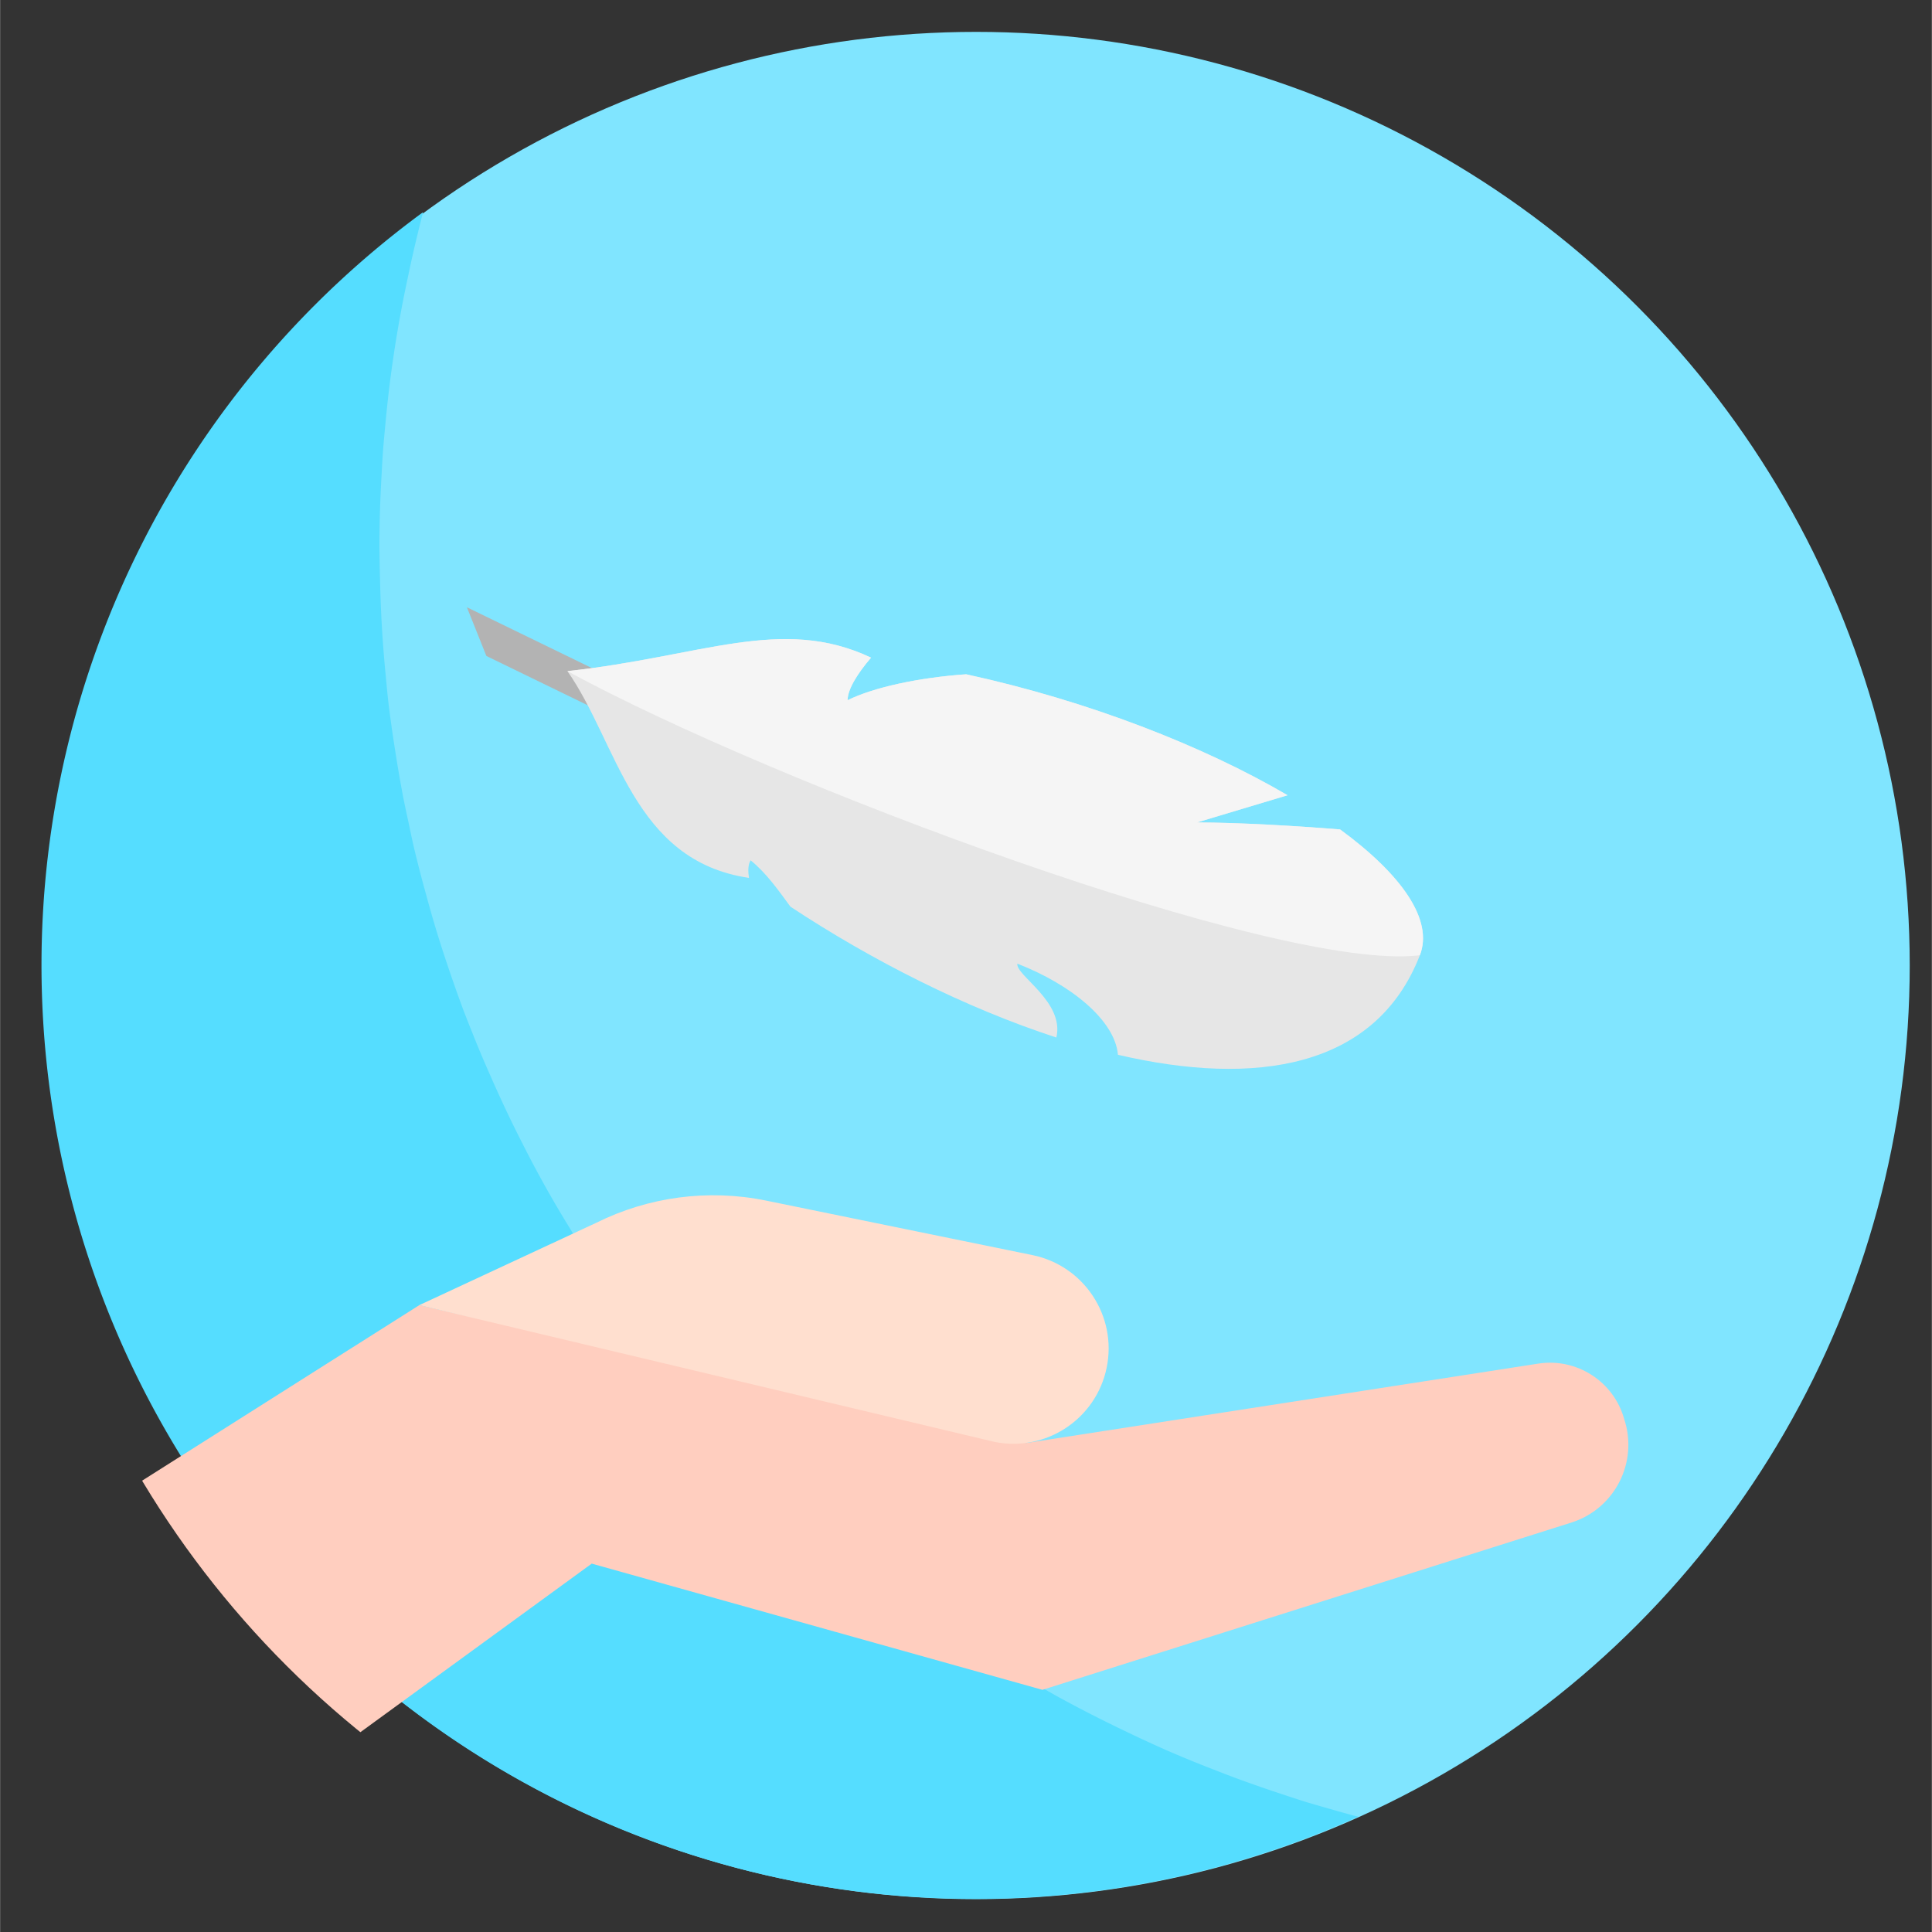 <?xml version="1.0" encoding="UTF-8" standalone="no"?>
<svg
   xmlns:dc="http://purl.org/dc/elements/1.1/"
   xmlns:cc="http://creativecommons.org/ns#"
   xmlns:rdf="http://www.w3.org/1999/02/22-rdf-syntax-ns#"
   xmlns:svg="http://www.w3.org/2000/svg"
   xmlns="http://www.w3.org/2000/svg"
   xmlns:sodipodi="http://sodipodi.sourceforge.net/DTD/sodipodi-0.dtd"
   xmlns:inkscape="http://www.inkscape.org/namespaces/inkscape"
   inkscape:export-ydpi="358.39999"
   inkscape:export-xdpi="358.39999"
   inkscape:export-filename="/Users/mike.xiao/Documents/Projects/DBT_icons/dbt_icons/relationshipEffectiveness.png"
   width="30"
   height="30"
   viewBox="0 0 7.937 7.938"
   version="1.1"
   id="svg870"
   inkscape:version="1.0beta2 (2b71d25, 2019-12-03)"
   sodipodi:docname="relationshipEffectiveness.svg">
  <rect x="0" y="0" width="7.937" height="7.938" fill="#333333" stroke="none"/>
  <defs
     id="defs864">
    <clipPath
       id="clipPath3356"
       clipPathUnits="userSpaceOnUse">
      <circle
         transform="rotate(-24.851)"
         r="351.669"
         cy="269.704"
         cx="112.222"
         id="circle3358"
         style="opacity:0.998;fill:#aaffee;fill-opacity:1;stroke-width:5.551;stroke-linecap:round;stroke-linejoin:round;stroke-dashoffset:7.408;paint-order:stroke fill markers" />
    </clipPath>
  </defs>
  <sodipodi:namedview
     id="base"
     pagecolor="#ffffff"
     bordercolor="#666666"
     borderopacity="1.0"
     inkscape:pageopacity="0.0"
     inkscape:pageshadow="2"
     inkscape:zoom="10"
     inkscape:cx="15"
     inkscape:cy="15"
     inkscape:document-units="mm"
     inkscape:current-layer="layer1"
     inkscape:document-rotation="0"
     showgrid="false"
     units="px"
     inkscape:window-width="1137"
     inkscape:window-height="664"
     inkscape:window-x="264"
     inkscape:window-y="67"
     inkscape:window-maximized="0" />
  <g
     inkscape:label="Layer 1"
     inkscape:groupmode="layer"
     id="layer1">
    <circle
       style="opacity:0.998;fill:#80e5ff;fill-opacity:1;stroke-width:0.061;stroke-linecap:round;stroke-linejoin:round;stroke-dashoffset:7.408;paint-order:stroke fill markers"
       id="path838"
       cx="4.01"
       cy="3.967"
       r="3.836" />
    <path
       inkscape:connector-curvature="0"
       d="M 1.736,0.873 A 3.836,3.836 0 0 0 0.17,3.966 3.836,3.836 0 0 0 4.006,7.802 3.836,3.836 0 0 0 5.58,7.464 5.392,5.392 0 0 1 5.559,7.459 5.392,5.392 0 0 1 5.463,7.432 5.392,5.392 0 0 1 5.366,7.404 5.392,5.392 0 0 1 5.271,7.373 5.392,5.392 0 0 1 5.176,7.341 5.392,5.392 0 0 1 5.081,7.307 5.392,5.392 0 0 1 4.987,7.271 5.392,5.392 0 0 1 4.894,7.234 5.392,5.392 0 0 1 4.801,7.195 5.392,5.392 0 0 1 4.71,7.154 5.392,5.392 0 0 1 4.619,7.111 5.392,5.392 0 0 1 4.529,7.067 5.392,5.392 0 0 1 4.439,7.021 5.392,5.392 0 0 1 4.351,6.974 5.392,5.392 0 0 1 4.263,6.924 5.392,5.392 0 0 1 4.177,6.874 5.392,5.392 0 0 1 4.091,6.821 5.392,5.392 0 0 1 4.007,6.767 5.392,5.392 0 0 1 3.923,6.711 5.392,5.392 0 0 1 3.84,6.654 5.392,5.392 0 0 1 3.759,6.595 5.392,5.392 0 0 1 3.678,6.536 5.392,5.392 0 0 1 3.599,6.474 5.392,5.392 0 0 1 3.521,6.41 5.392,5.392 0 0 1 3.444,6.346 5.392,5.392 0 0 1 3.368,6.28 5.392,5.392 0 0 1 3.294,6.213 5.392,5.392 0 0 1 3.221,6.144 5.392,5.392 0 0 1 3.149,6.074 5.392,5.392 0 0 1 3.078,6.002 5.392,5.392 0 0 1 3.009,5.929 5.392,5.392 0 0 1 2.941,5.855 5.392,5.392 0 0 1 2.874,5.78 5.392,5.392 0 0 1 2.81,5.704 5.392,5.392 0 0 1 2.746,5.626 5.392,5.392 0 0 1 2.684,5.547 5.392,5.392 0 0 1 2.623,5.467 5.392,5.392 0 0 1 2.564,5.386 5.392,5.392 0 0 1 2.506,5.304 5.392,5.392 0 0 1 2.45,5.22 5.392,5.392 0 0 1 2.395,5.136 5.392,5.392 0 0 1 2.343,5.05 5.392,5.392 0 0 1 2.291,4.964 5.392,5.392 0 0 1 2.241,4.877 5.392,5.392 0 0 1 2.193,4.789 5.392,5.392 0 0 1 2.147,4.7 5.392,5.392 0 0 1 2.102,4.61 5.392,5.392 0 0 1 2.059,4.519 5.392,5.392 0 0 1 2.018,4.428 5.392,5.392 0 0 1 1.978,4.336 5.392,5.392 0 0 1 1.94,4.243 5.392,5.392 0 0 1 1.903,4.149 5.392,5.392 0 0 1 1.869,4.055 5.392,5.392 0 0 1 1.836,3.959 5.392,5.392 0 0 1 1.805,3.864 5.392,5.392 0 0 1 1.776,3.768 5.392,5.392 0 0 1 1.749,3.671 5.392,5.392 0 0 1 1.723,3.574 5.392,5.392 0 0 1 1.699,3.477 5.392,5.392 0 0 1 1.678,3.379 5.392,5.392 0 0 1 1.657,3.28 5.392,5.392 0 0 1 1.639,3.181 5.392,5.392 0 0 1 1.623,3.083 5.392,5.392 0 0 1 1.608,2.983 5.392,5.392 0 0 1 1.595,2.884 5.392,5.392 0 0 1 1.585,2.783 a 5.392,5.392 0 0 1 -0.009,-0.1 5.392,5.392 0 0 1 -0.007,-0.1 5.392,5.392 0 0 1 -0.005,-0.1 5.392,5.392 0 0 1 -0.003,-0.1 5.392,5.392 0 0 1 -0.002,-0.101 5.392,5.392 0 0 1 -5.167e-4,-0.033 5.392,5.392 0 0 1 0.001,-0.101 5.392,5.392 0 0 1 0.003,-0.1 5.392,5.392 0 0 1 0.005,-0.1 5.392,5.392 0 0 1 0.006,-0.1 5.392,5.392 0 0 1 0.009,-0.1 5.392,5.392 0 0 1 0.01,-0.1 5.392,5.392 0 0 1 0.012,-0.1 5.392,5.392 0 0 1 0.014,-0.099 5.392,5.392 0 0 1 0.016,-0.099 5.392,5.392 0 0 1 0.018,-0.099 5.392,5.392 0 0 1 0.02,-0.098 5.392,5.392 0 0 1 0.021,-0.098 5.392,5.392 0 0 1 0.023,-0.098 5.392,5.392 0 0 1 0.021,-0.084 z"
       style="opacity:0.998;fill:#55ddff;fill-opacity:1;stroke-width:0.061;stroke-linecap:round;stroke-linejoin:round;stroke-dashoffset:7.408;paint-order:stroke fill markers"
       id="path838-3" />
    <g
       clip-path="url(#clipPath3356)"
       transform="matrix(0.01,0.005,-0.005,0.01,2.792,1.011)"
       id="g3299">
      <g
         id="g3283">
        <g
           id="g3281">
          <path
             sodipodi:nodetypes="ccccccccccc"
             inkscape:connector-curvature="0"
             d="m 503.214,230.292 c -9.615,-10.594 -25.625,-12.347 -37.305,-4.084 L 310.64,336.476 88.484,390.893 -32.446,591.432 h 75.838 69.796 L 187.637,447.525 356.52,414.94 503.215,272.711 c 11.713,-11.713 11.713,-30.705 -10e-4,-42.419 z"
             fill="#ffcebf"
             id="path3277" />
          <path
             inkscape:connector-curvature="0"
             d="m 88.484,390.893 211.435,-49.55 c 18.683,-5.006 29.771,-24.21 24.764,-42.893 -5.006,-18.683 -24.21,-29.771 -42.893,-24.764 l -96.494,25.856 c -21.089,5.651 -39.355,18.18 -52.176,35.194 z"
             fill="#ffdfcf"
             id="path3279" />
        </g>
      </g>
      <g
         id="g3297">
        <g
           id="g3289">
          <g
             id="g3287" />
        </g>
        <g
           id="g3295">
          <g
             id="g3293" />
        </g>
      </g>
    </g>
    <g
       transform="matrix(0.002,0.009,-0.011,0.002,6.157,0.425)"
       id="g4023">
      <g
         transform="matrix(0.926,0,0,0.926,14.664,21.39)"
         id="g4046">
        <polygon
           id="polygon3960"
           points="177.12,350.144 166.88,337.856 97.104,396 122.092,396 "
           style="fill:#b3b3b3"
           transform="rotate(-7.719,295.802,134.599)" />
        <path
           id="path3962"
           d="m 350.331,237.609 c 14.419,-18.94 35.193,-32.954 51.834,-31.145 26.973,-50.416 28.775,-98.736 -21.151,-125.634 -15.593,-8.398 -39.888,0.163 -66.477,20.079 -5.692,17.386 -11.884,38.291 -15.664,54.869 -1.145,-8.451 -2.844,-20.984 -5.075,-37.438 -30.486,28.275 -61.769,68.93 -85.015,114.202 -2.521,18.567 -1.788,36.991 2.077,48.198 -5.295,-1.002 -11.884,-6.228 -18.147,-12.766 -27.807,31.097 -15.044,65.696 -19.783,118.879 38.396,-13.342 95.5,-8.973 113.631,-52.583 -3.08,-0.152 -6.286,-0.694 -8.186,-2.14 7.306,-4.978 16.804,-8.284 25.381,-11.441 32.416,-26.841 63.094,-59.183 84.922,-91.835 -16.177,-6.361 -33.108,10.543 -38.348,8.754 z"
           style="fill:#e6e6e6"
           inkscape:connector-curvature="0" />
        <path
           id="path3964"
           d="m 172.93,386.854 c 4.739,-53.183 -8.024,-87.782 19.782,-118.891 6.263,6.538 12.854,11.772 18.148,12.77 -3.863,-11.199 -4.598,-29.631 -2.077,-48.198 23.246,-45.273 54.529,-85.919 85.015,-114.202 2.231,16.457 3.93,28.991 5.075,37.442 3.78,-16.574 9.972,-37.483 15.657,-54.86 26.59,-19.916 50.888,-28.477 66.477,-20.079 -3.933,56.27 -137.028,235.774 -208.077,306.018 z"
           style="fill:#f5f5f5"
           inkscape:connector-curvature="0" />
      </g>
      <g
         id="g3966">
</g>
      <g
         id="g3968">
</g>
      <g
         id="g3970">
</g>
      <g
         id="g3972">
</g>
      <g
         id="g3974">
</g>
      <g
         id="g3976">
</g>
      <g
         id="g3978">
</g>
      <g
         id="g3980">
</g>
      <g
         id="g3982">
</g>
      <g
         id="g3984">
</g>
      <g
         id="g3986">
</g>
      <g
         id="g3988">
</g>
      <g
         id="g3990">
</g>
      <g
         id="g3992">
</g>
      <g
         id="g3994">
</g>
    </g>
  </g>
</svg>
